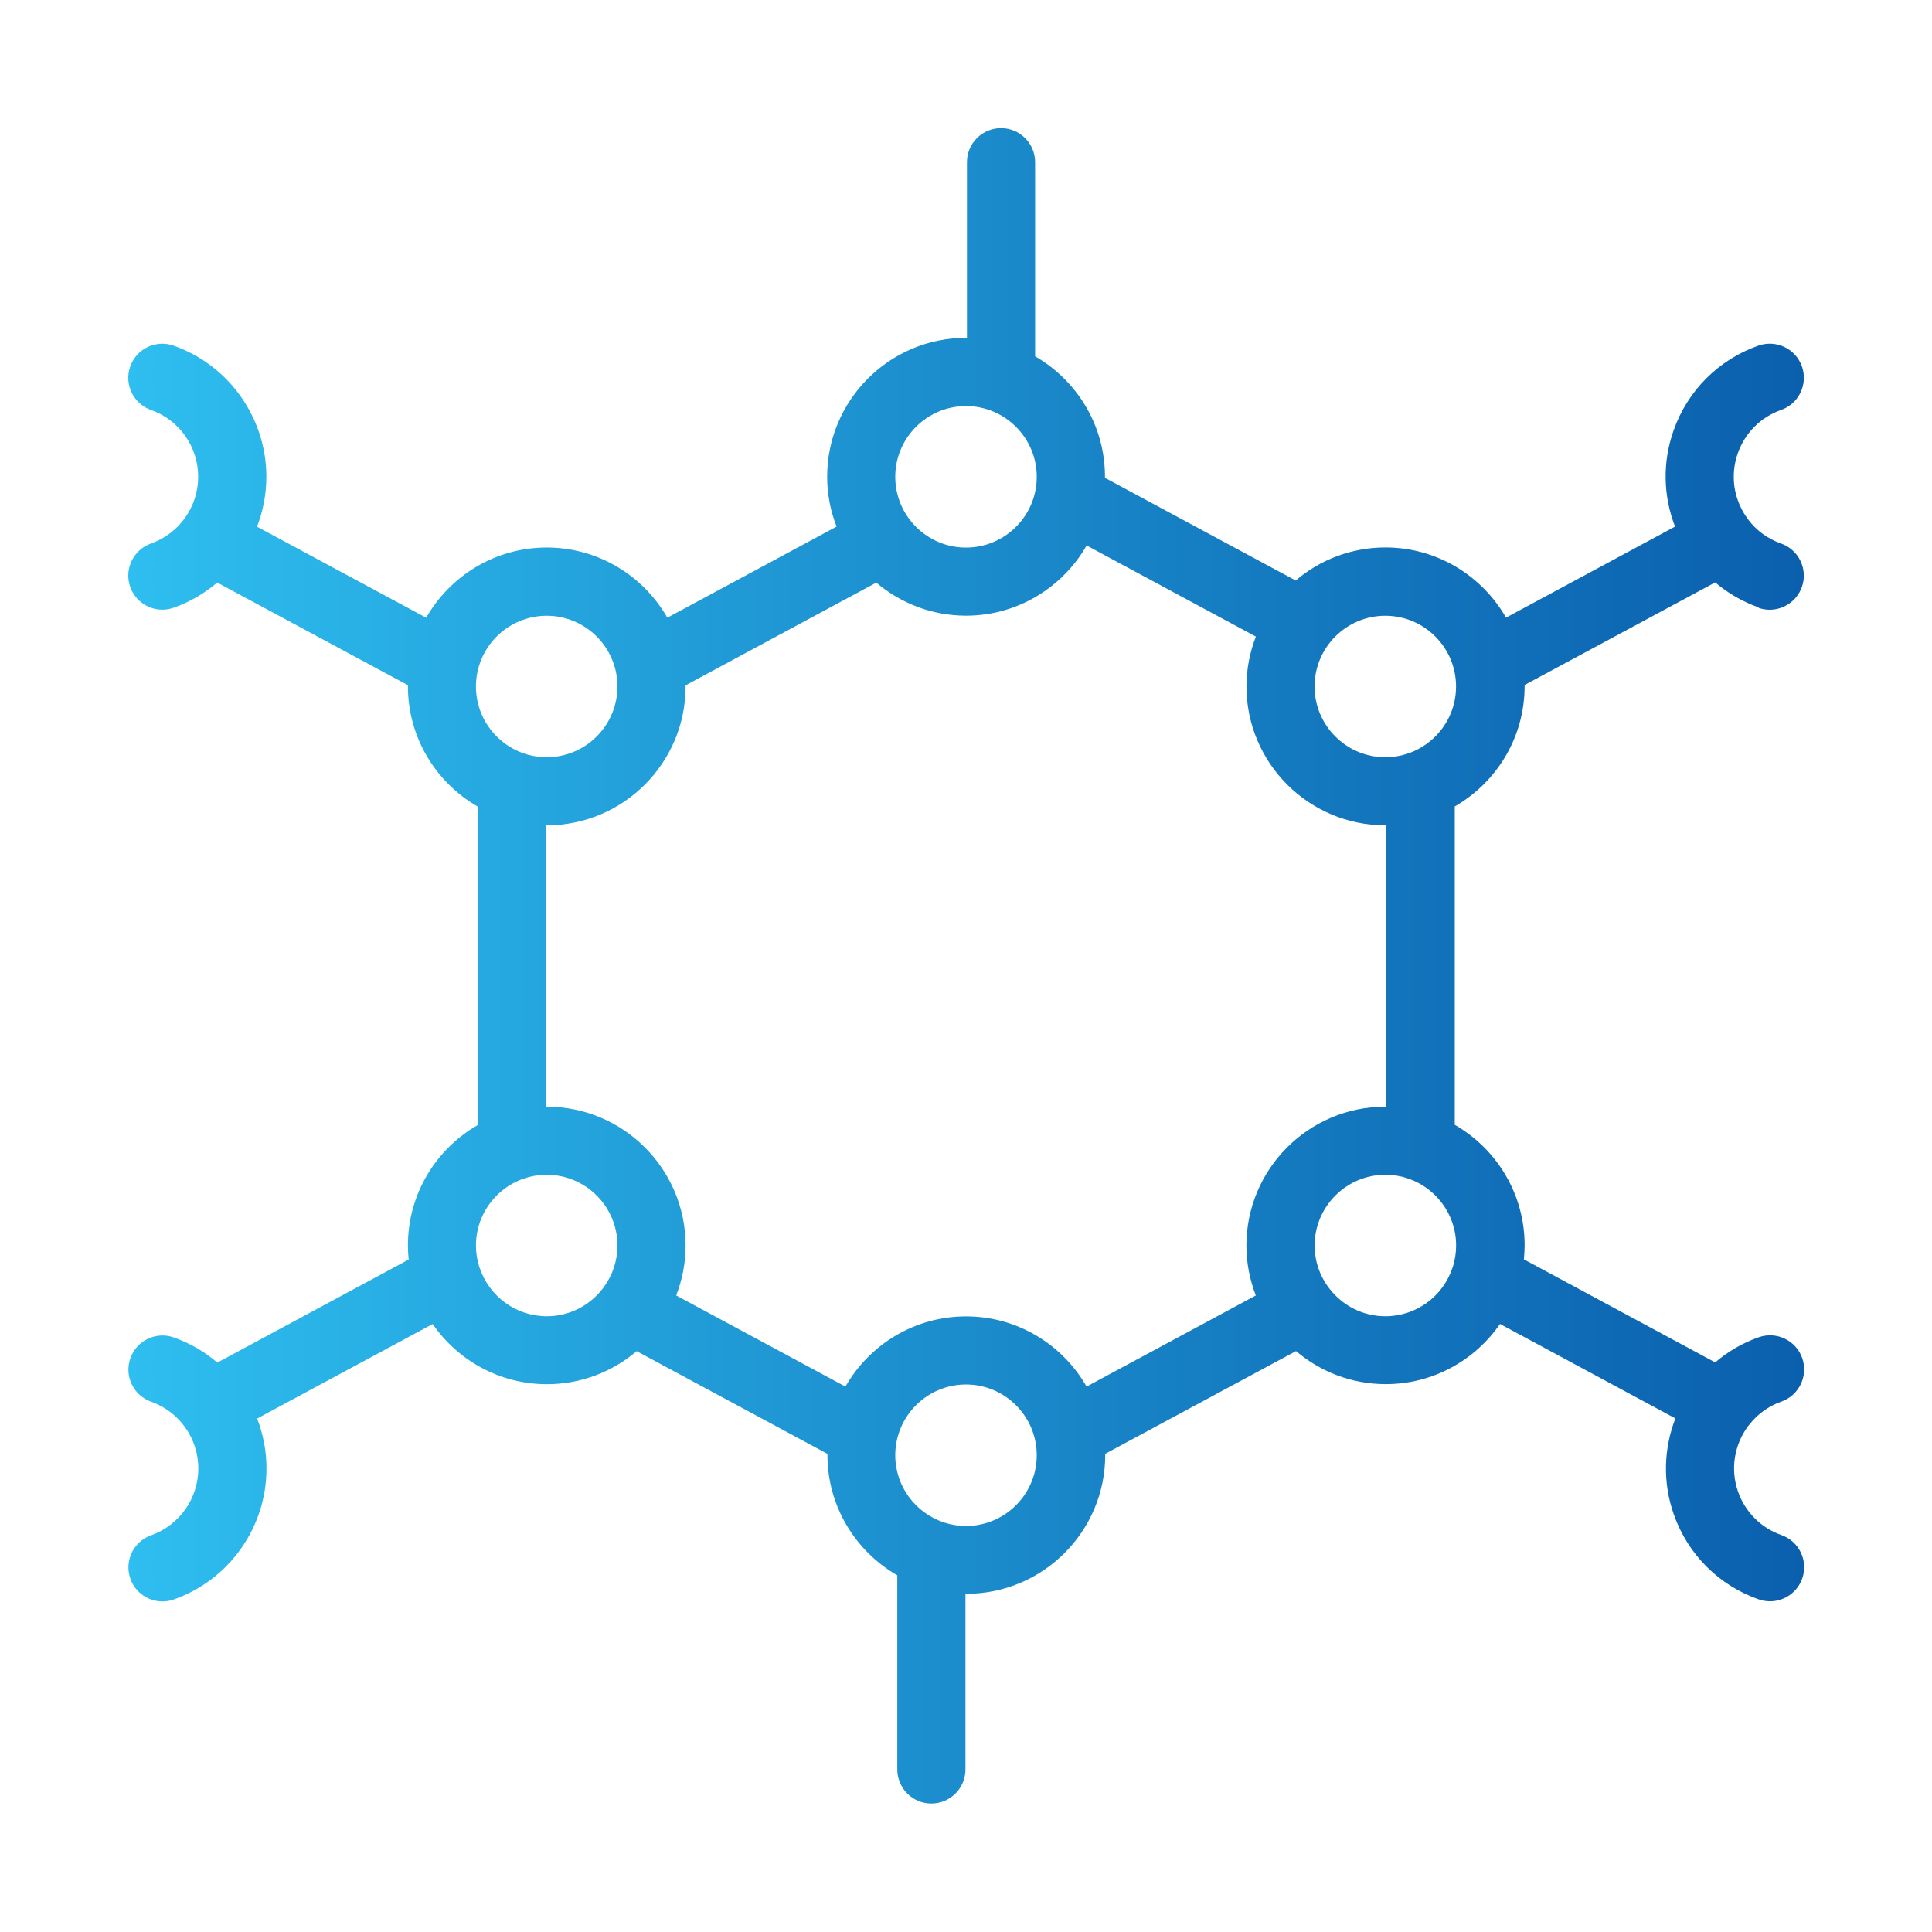 <?xml version="1.0" encoding="UTF-8"?>
<svg id="Layer_1" data-name="Layer 1" xmlns="http://www.w3.org/2000/svg" xmlns:xlink="http://www.w3.org/1999/xlink" viewBox="0 0 283.46 283.46">
  <defs>
    <style>
      .cls-1 {
        fill: url(#linear-gradient);
      }
    </style>
    <linearGradient id="linear-gradient" x1="18.81" y1="141.73" x2="264.65" y2="141.73" gradientUnits="userSpaceOnUse">
      <stop offset="0" stop-color="#2ebeef"/>
      <stop offset=".63" stop-color="#167fc3"/>
      <stop offset="1" stop-color="#0b60ae"/>
    </linearGradient>
  </defs>
  <path class="cls-1" d="M257.99,89.18c.55.19,1.11.28,1.66.28,2.06,0,3.99-1.29,4.72-3.34.92-2.6-.45-5.46-3.06-6.38-1.94-.68-3.59-1.89-4.8-3.49-.05-.06-.09-.14-.14-.2-.37-.5-.69-1.04-.97-1.62-1.2-2.5-1.35-5.32-.43-7.93,1.05-2.98,3.36-5.3,6.35-6.35,2.61-.92,3.97-3.77,3.06-6.38-.92-2.61-3.77-3.97-6.38-3.06-5.86,2.06-10.4,6.6-12.46,12.46-1.63,4.62-1.53,9.57.22,14.09l-24.8,13.36c-3.51-6.14-10.12-10.3-17.69-10.3-5.02,0-9.61,1.83-13.17,4.85l-27.98-15.06c0-.06,0-.11,0-.17,0-7.55-4.14-14.14-10.25-17.66v-28.48c0-2.76-2.24-5-5-5s-5,2.24-5,5v25.77s-.08,0-.13,0c-11.24,0-20.38,9.14-20.38,20.38,0,2.58.5,5.04,1.38,7.31l-24.83,13.37c-3.51-6.14-10.12-10.3-17.69-10.3s-14.18,4.16-17.69,10.3l-24.82-13.36c.89-2.29,1.37-4.76,1.37-7.32,0-8.62-5.46-16.35-13.59-19.23-2.61-.92-5.46.44-6.38,3.05-.92,2.6.44,5.46,3.05,6.38,4.14,1.46,6.92,5.4,6.92,9.8,0,4.39-2.78,8.33-6.92,9.79-2.6.92-3.97,3.78-3.05,6.38.73,2.05,2.65,3.33,4.71,3.33.55,0,1.12-.09,1.67-.29,2.38-.84,4.53-2.11,6.38-3.69l27.98,15.06c0,.06,0,.11,0,.16,0,7.55,4.14,14.14,10.25,17.66v46.71c-6.12,3.52-10.25,10.11-10.25,17.66,0,.7.04,1.4.11,2.08l-28.07,15.12c-1.85-1.58-4-2.84-6.38-3.69-2.6-.92-5.46.44-6.38,3.05-.92,2.6.44,5.46,3.05,6.38,4.14,1.46,6.92,5.4,6.92,9.79,0,4.4-2.78,8.33-6.92,9.8-2.6.92-3.97,3.78-3.05,6.38.73,2.05,2.65,3.33,4.71,3.33.55,0,1.12-.09,1.67-.29,8.14-2.88,13.6-10.61,13.59-19.23,0-2.55-.49-5.02-1.37-7.31l25.75-13.87c3.68,5.33,9.82,8.83,16.77,8.83,5.02,0,9.61-1.83,13.16-4.85l27.99,15.07c0,.06,0,.11,0,.16,0,7.55,4.14,14.14,10.25,17.66v28.48c0,2.76,2.24,5,5,5s5-2.24,5-5v-25.77s.08,0,.13,0c11.24,0,20.38-9.14,20.38-20.38,0-.05,0-.11,0-.16l27.99-15.07c3.56,3.02,8.15,4.85,13.16,4.85,6.95,0,13.09-3.5,16.77-8.83l25.73,13.86c-1.69,4.37-1.91,9.33-.23,14.09,2.06,5.86,6.6,10.4,12.46,12.46.55.19,1.11.28,1.66.28,2.06,0,3.99-1.29,4.72-3.34.92-2.61-.45-5.46-3.06-6.38-2.98-1.05-5.3-3.36-6.35-6.35-1.18-3.35-.53-6.91,1.43-9.58.09-.1.17-.2.25-.31,1.17-1.48,2.76-2.67,4.67-3.34,2.61-.92,3.97-3.77,3.06-6.38-.92-2.61-3.77-3.97-6.38-3.06-2.41.85-4.55,2.12-6.39,3.69l-28.07-15.12c.07-.68.11-1.38.11-2.08,0-7.55-4.14-14.14-10.25-17.66v-46.71c6.12-3.52,10.25-10.11,10.25-17.66,0-.06,0-.11,0-.16l27.96-15.05c1.87,1.58,4.02,2.84,6.41,3.68ZM141.73,59.58c5.72,0,10.38,4.66,10.38,10.38s-4.66,10.38-10.38,10.38-10.38-4.66-10.38-10.38,4.66-10.38,10.38-10.38ZM80.21,90.34c5.72,0,10.38,4.66,10.38,10.38s-4.66,10.38-10.38,10.38-10.38-4.66-10.38-10.38,4.66-10.38,10.38-10.38ZM70.39,186.08c-.02-.08-.06-.17-.09-.25-.3-.98-.47-2.01-.47-3.09,0-5.72,4.66-10.38,10.38-10.38s10.38,4.66,10.38,10.38c0,2.28-.74,4.38-1.99,6.09-.04.05-.07.1-.11.15-1.9,2.51-4.89,4.14-8.27,4.14-4.56,0-8.43-2.95-9.82-7.04ZM141.73,223.89c-1.1,0-2.15-.17-3.14-.49-.05-.02-.1-.04-.15-.05-4.11-1.38-7.09-5.26-7.09-9.84,0-5.72,4.66-10.38,10.38-10.38s10.38,4.66,10.38,10.38-4.66,10.38-10.38,10.38ZM213.17,185.83c-.03.08-.07.17-.09.25-1.39,4.09-5.26,7.04-9.82,7.04-3.38,0-6.38-1.63-8.28-4.15-.04-.05-.07-.1-.11-.14-1.25-1.71-1.99-3.81-1.99-6.09,0-5.72,4.66-10.38,10.38-10.38s10.38,4.66,10.38,10.38c0,1.07-.16,2.11-.47,3.09ZM203.38,162.37s-.08,0-.13,0c-11.24,0-20.38,9.14-20.38,20.38,0,2.58.5,5.04,1.38,7.32l-24.83,13.37c-3.51-6.15-10.12-10.3-17.69-10.3s-14.18,4.16-17.69,10.3l-24.83-13.37c.88-2.27,1.38-4.74,1.38-7.32,0-11.24-9.14-20.38-20.38-20.38-.04,0-.08,0-.13,0v-41.28s.08,0,.13,0c11.24,0,20.38-9.14,20.38-20.38,0-.05,0-.11,0-.16l27.98-15.07c3.56,3.02,8.15,4.85,13.17,4.85,7.57,0,14.17-4.16,17.69-10.3l24.83,13.37c-.88,2.27-1.38,4.73-1.38,7.31,0,11.24,9.14,20.38,20.38,20.38.04,0,.08,0,.13,0v41.28ZM203.25,111.1c-5.72,0-10.38-4.66-10.38-10.38s4.66-10.38,10.38-10.38,10.38,4.66,10.38,10.38-4.66,10.38-10.38,10.38Z"/>
</svg>